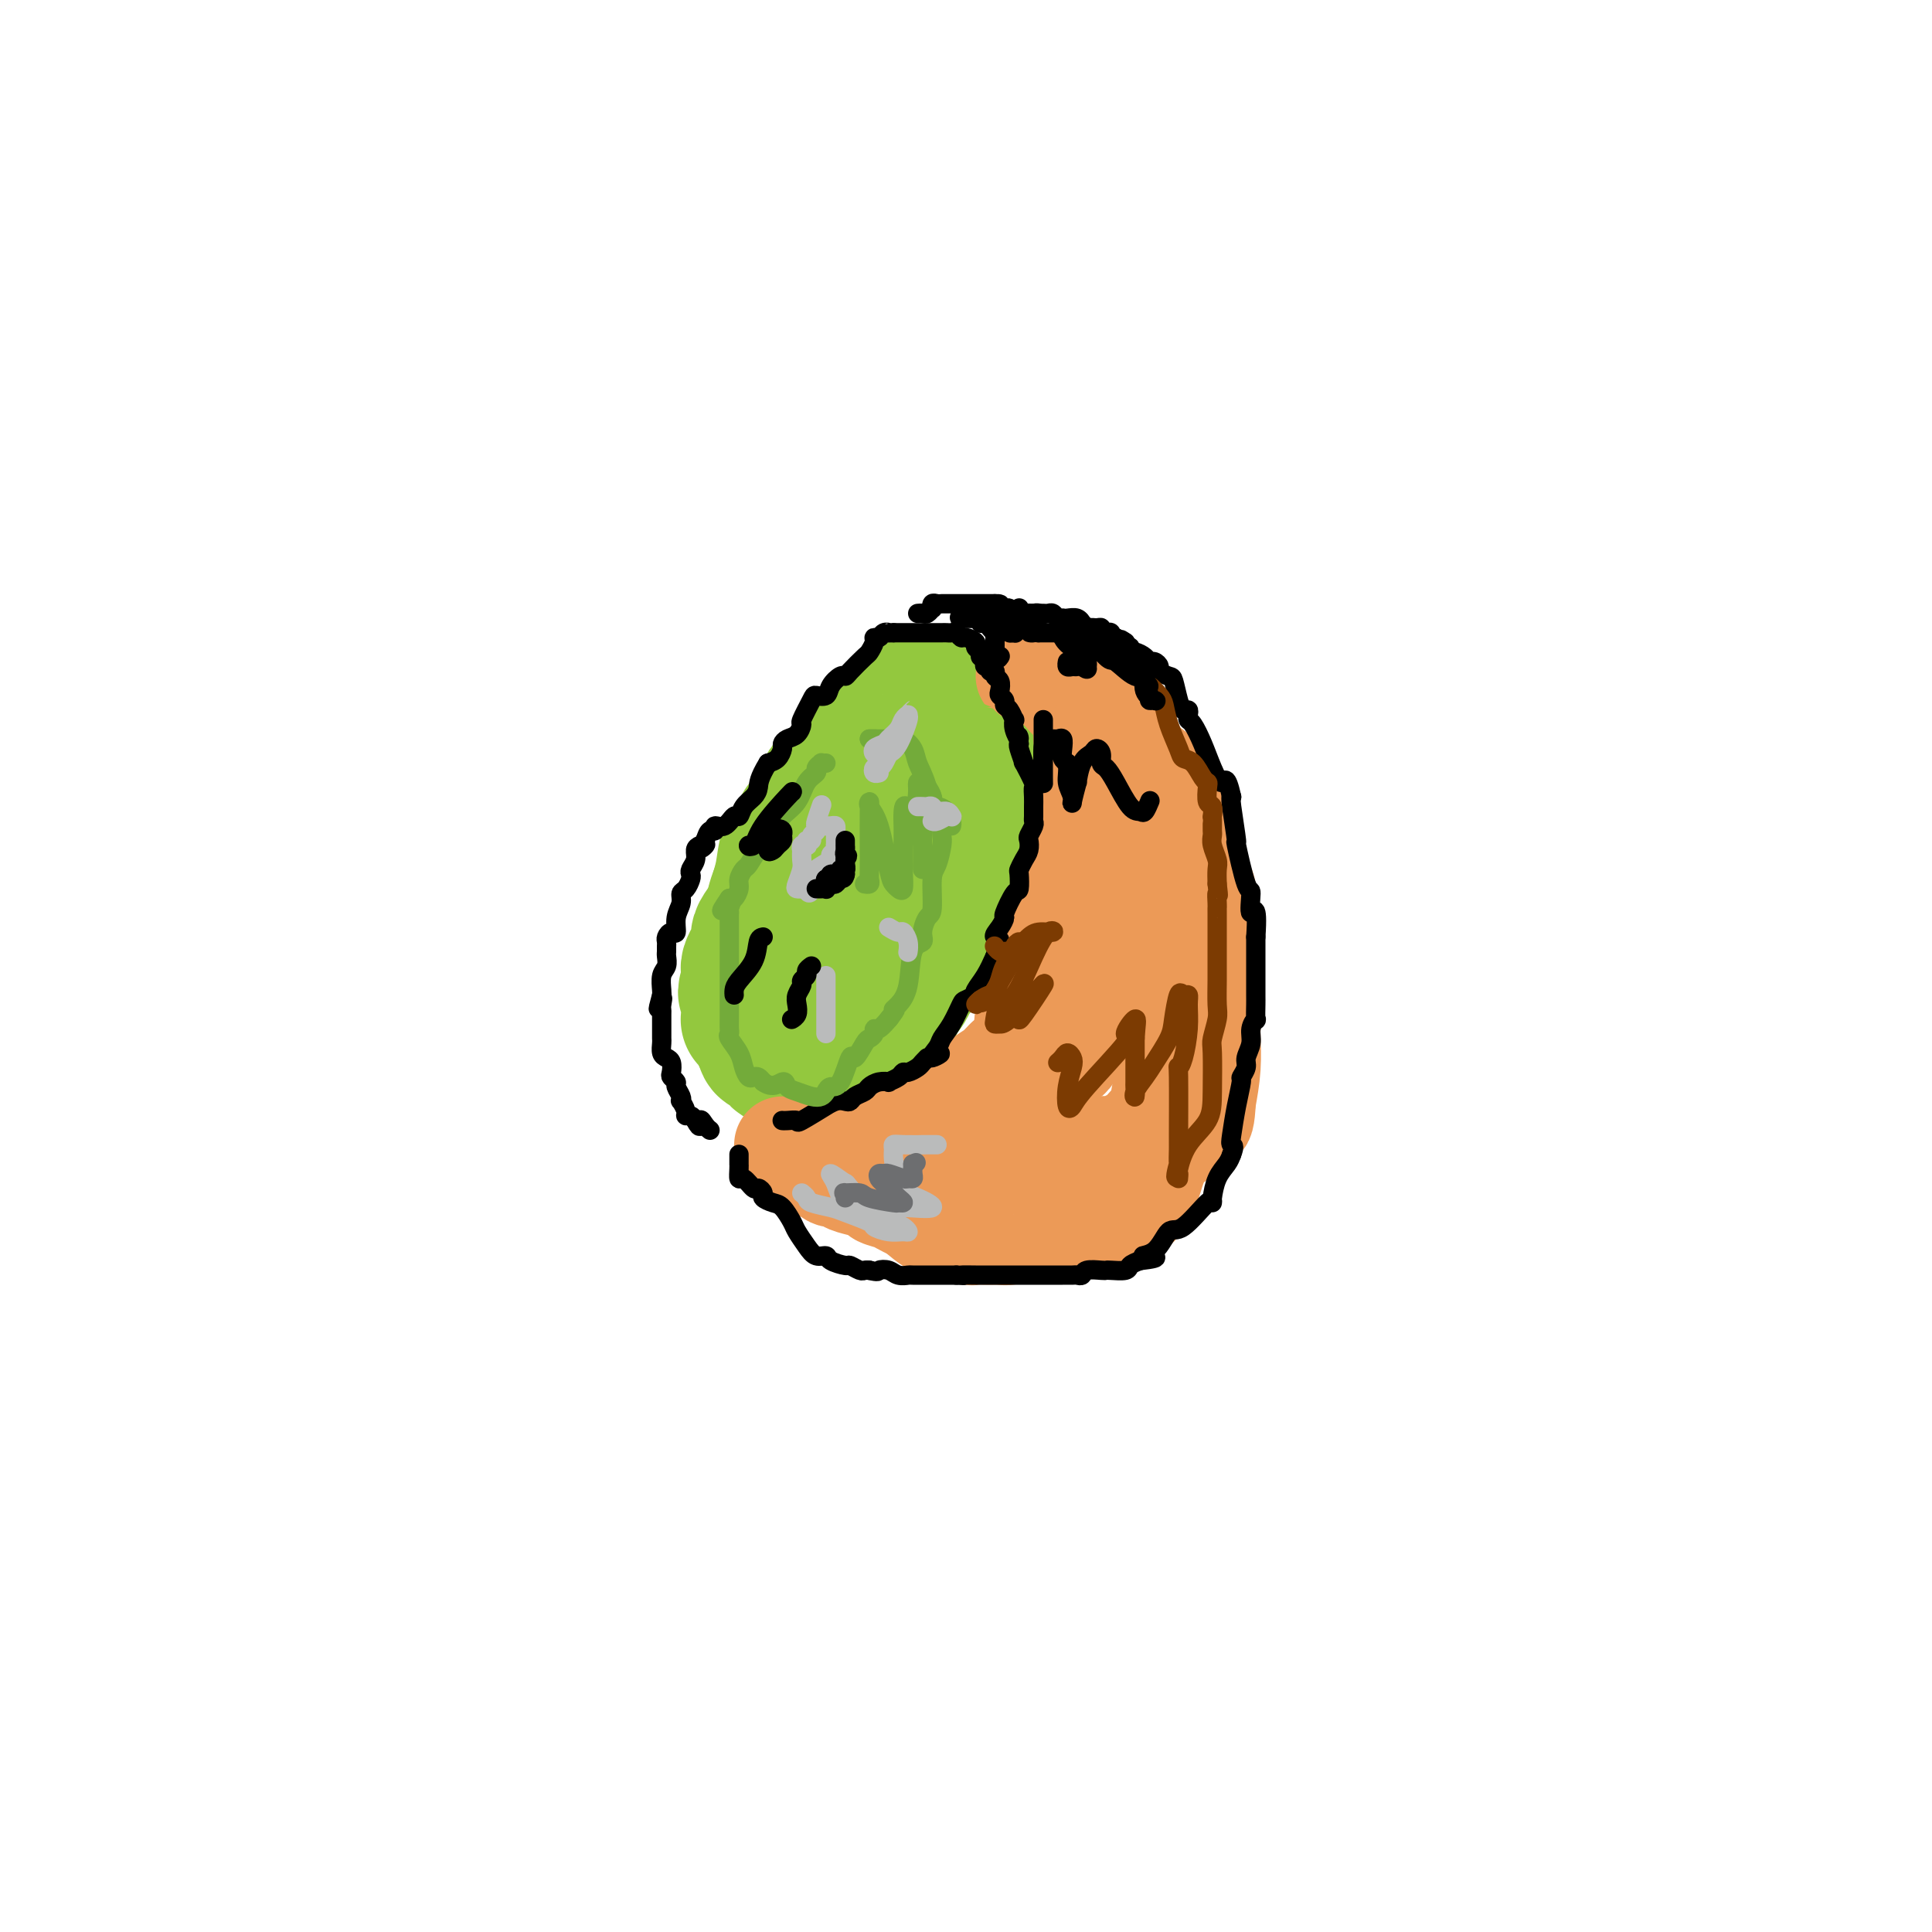 <svg viewBox='0 0 400 400' version='1.1' xmlns='http://www.w3.org/2000/svg' xmlns:xlink='http://www.w3.org/1999/xlink'><g fill='none' stroke='#93C83E' stroke-width='28' stroke-linecap='round' stroke-linejoin='round'><path d='M171,173c0.006,-0.471 0.013,-0.941 0,-1c-0.013,-0.059 -0.045,0.294 0,1c0.045,0.706 0.167,1.766 0,2c-0.167,0.234 -0.623,-0.359 -1,0c-0.377,0.359 -0.675,1.668 -1,2c-0.325,0.332 -0.677,-0.315 -1,0c-0.323,0.315 -0.618,1.590 -1,2c-0.382,0.410 -0.852,-0.047 -1,0c-0.148,0.047 0.024,0.598 0,1c-0.024,0.402 -0.245,0.656 -1,1c-0.755,0.344 -2.045,0.778 -3,2c-0.955,1.222 -1.576,3.233 -2,5c-0.424,1.767 -0.649,3.289 -1,4c-0.351,0.711 -0.826,0.610 -1,1c-0.174,0.390 -0.047,1.270 0,2c0.047,0.730 0.012,1.309 0,2c-0.012,0.691 -0.003,1.494 0,4c0.003,2.506 0.001,6.716 0,9c-0.001,2.284 -0.000,2.642 0,3'/><path d='M158,213c-0.191,4.652 0.330,3.782 1,4c0.670,0.218 1.489,1.522 2,2c0.511,0.478 0.716,0.128 1,0c0.284,-0.128 0.649,-0.034 1,0c0.351,0.034 0.687,0.009 1,0c0.313,-0.009 0.602,-0.002 1,0c0.398,0.002 0.904,-0.003 1,0c0.096,0.003 -0.217,0.012 0,0c0.217,-0.012 0.964,-0.044 2,0c1.036,0.044 2.361,0.166 3,0c0.639,-0.166 0.591,-0.618 1,-1c0.409,-0.382 1.275,-0.693 2,-1c0.725,-0.307 1.311,-0.612 2,-1c0.689,-0.388 1.483,-0.861 2,-1c0.517,-0.139 0.757,0.055 1,0c0.243,-0.055 0.489,-0.360 1,-1c0.511,-0.640 1.287,-1.616 2,-2c0.713,-0.384 1.361,-0.178 2,-1c0.639,-0.822 1.268,-2.673 2,-4c0.732,-1.327 1.567,-2.129 2,-3c0.433,-0.871 0.463,-1.811 1,-3c0.537,-1.189 1.582,-2.625 2,-4c0.418,-1.375 0.209,-2.687 0,-4'/><path d='M191,193c0.856,-4.097 1.498,-8.841 2,-13c0.502,-4.159 0.866,-7.735 1,-9c0.134,-1.265 0.038,-0.219 0,0c-0.038,0.219 -0.019,-0.391 0,-1'/><path d='M194,170c0.538,-3.703 0.382,-1.462 0,-1c-0.382,0.462 -0.991,-0.857 -2,-2c-1.009,-1.143 -2.417,-2.110 -3,-3c-0.583,-0.890 -0.340,-1.703 -1,-2c-0.660,-0.297 -2.222,-0.077 -3,0c-0.778,0.077 -0.771,0.012 -1,0c-0.229,-0.012 -0.694,0.027 -1,0c-0.306,-0.027 -0.454,-0.122 -1,0c-0.546,0.122 -1.491,0.461 -2,1c-0.509,0.539 -0.583,1.278 -1,2c-0.417,0.722 -1.176,1.427 -2,2c-0.824,0.573 -1.712,1.015 -2,1c-0.288,-0.015 0.025,-0.487 0,0c-0.025,0.487 -0.388,1.931 -1,3c-0.612,1.069 -1.474,1.762 -2,3c-0.526,1.238 -0.715,3.022 -1,4c-0.285,0.978 -0.665,1.149 -1,2c-0.335,0.851 -0.626,2.383 -1,4c-0.374,1.617 -0.831,3.320 -1,4c-0.169,0.680 -0.048,0.337 0,1c0.048,0.663 0.024,2.331 0,4'/><path d='M168,193c-0.723,3.614 -0.531,3.149 0,4c0.531,0.851 1.403,3.016 2,4c0.597,0.984 0.921,0.785 1,1c0.079,0.215 -0.087,0.843 0,1c0.087,0.157 0.427,-0.158 1,0c0.573,0.158 1.380,0.789 2,1c0.620,0.211 1.053,0.004 2,0c0.947,-0.004 2.408,0.196 3,0c0.592,-0.196 0.316,-0.788 1,-1c0.684,-0.212 2.327,-0.042 3,0c0.673,0.042 0.377,-0.043 1,0c0.623,0.043 2.167,0.213 3,0c0.833,-0.213 0.957,-0.809 1,-1c0.043,-0.191 0.005,0.022 0,0c-0.005,-0.022 0.021,-0.281 1,-1c0.979,-0.719 2.909,-1.898 4,-3c1.091,-1.102 1.343,-2.126 2,-3c0.657,-0.874 1.719,-1.598 2,-2c0.281,-0.402 -0.217,-0.484 0,-1c0.217,-0.516 1.151,-1.468 2,-2c0.849,-0.532 1.613,-0.643 2,-1c0.387,-0.357 0.396,-0.959 1,-2c0.604,-1.041 1.802,-2.520 3,-4'/><path d='M205,183c3.012,-3.909 1.542,-3.680 1,-4c-0.542,-0.320 -0.156,-1.188 0,-2c0.156,-0.812 0.080,-1.568 0,-2c-0.080,-0.432 -0.165,-0.541 0,-1c0.165,-0.459 0.580,-1.268 1,-2c0.420,-0.732 0.845,-1.385 1,-2c0.155,-0.615 0.041,-1.191 0,-2c-0.041,-0.809 -0.010,-1.852 0,-3c0.010,-1.148 -0.001,-2.401 0,-3c0.001,-0.599 0.015,-0.546 0,-1c-0.015,-0.454 -0.059,-1.417 0,-2c0.059,-0.583 0.222,-0.786 0,-1c-0.222,-0.214 -0.827,-0.438 -1,-1c-0.173,-0.562 0.087,-1.464 0,-2c-0.087,-0.536 -0.520,-0.708 -1,-1c-0.480,-0.292 -1.006,-0.704 -1,-1c0.006,-0.296 0.545,-0.475 0,-1c-0.545,-0.525 -2.174,-1.395 -3,-2c-0.826,-0.605 -0.850,-0.946 -1,-1c-0.150,-0.054 -0.425,0.178 -1,0c-0.575,-0.178 -1.450,-0.765 -2,-1c-0.550,-0.235 -0.775,-0.117 -1,0'/><path d='M197,148c-2.027,-1.868 -1.593,-1.038 -2,-1c-0.407,0.038 -1.653,-0.718 -2,-1c-0.347,-0.282 0.206,-0.092 0,0c-0.206,0.092 -1.170,0.085 -2,0c-0.830,-0.085 -1.528,-0.250 -2,0c-0.472,0.250 -0.720,0.914 -1,1c-0.280,0.086 -0.592,-0.407 -1,0c-0.408,0.407 -0.911,1.714 -1,2c-0.089,0.286 0.235,-0.450 0,0c-0.235,0.450 -1.029,2.086 -2,3c-0.971,0.914 -2.120,1.106 -3,2c-0.880,0.894 -1.493,2.492 -2,3c-0.507,0.508 -0.909,-0.072 -1,0c-0.091,0.072 0.128,0.797 0,1c-0.128,0.203 -0.602,-0.118 -1,0c-0.398,0.118 -0.719,0.673 -1,1c-0.281,0.327 -0.523,0.425 -1,1c-0.477,0.575 -1.190,1.628 -2,2c-0.810,0.372 -1.718,0.062 -2,1c-0.282,0.938 0.062,3.125 0,4c-0.062,0.875 -0.531,0.437 -1,0'/><path d='M170,167c-3.404,3.658 -2.414,2.303 -2,2c0.414,-0.303 0.253,0.447 0,1c-0.253,0.553 -0.596,0.908 -1,1c-0.404,0.092 -0.867,-0.080 -1,0c-0.133,0.080 0.065,0.410 0,1c-0.065,0.590 -0.395,1.438 -1,2c-0.605,0.562 -1.487,0.837 -2,2c-0.513,1.163 -0.658,3.213 -1,5c-0.342,1.787 -0.883,3.312 -1,4c-0.117,0.688 0.189,0.540 0,1c-0.189,0.460 -0.873,1.527 -1,2c-0.127,0.473 0.303,0.353 0,1c-0.303,0.647 -1.339,2.061 -2,3c-0.661,0.939 -0.948,1.403 -1,2c-0.052,0.597 0.130,1.327 0,2c-0.130,0.673 -0.571,1.290 -1,2c-0.429,0.710 -0.847,1.513 -1,2c-0.153,0.487 -0.041,0.656 0,1c0.041,0.344 0.011,0.862 0,1c-0.011,0.138 -0.003,-0.103 0,0c0.003,0.103 0.002,0.552 0,1'/><path d='M155,203c-1.238,4.358 -0.332,1.752 0,1c0.332,-0.752 0.089,0.348 0,1c-0.089,0.652 -0.025,0.854 0,1c0.025,0.146 0.009,0.234 0,1c-0.009,0.766 -0.013,2.208 0,3c0.013,0.792 0.042,0.933 0,1c-0.042,0.067 -0.155,0.060 0,0c0.155,-0.060 0.577,-0.174 1,0c0.423,0.174 0.845,0.634 1,1c0.155,0.366 0.042,0.637 0,1c-0.042,0.363 -0.012,0.818 0,1c0.012,0.182 0.006,0.091 0,0'/></g>
<g fill='none' stroke='#EC9A57' stroke-width='20' stroke-linecap='round' stroke-linejoin='round'><path d='M162,237c-0.035,0.423 -0.070,0.845 0,1c0.070,0.155 0.244,0.042 1,0c0.756,-0.042 2.095,-0.013 3,0c0.905,0.013 1.375,0.011 2,0c0.625,-0.011 1.405,-0.032 2,0c0.595,0.032 1.004,0.115 2,0c0.996,-0.115 2.577,-0.428 4,-1c1.423,-0.572 2.688,-1.404 4,-2c1.312,-0.596 2.673,-0.958 5,-2c2.327,-1.042 5.621,-2.766 8,-4c2.379,-1.234 3.841,-1.980 4,-2c0.159,-0.020 -0.987,0.684 0,0c0.987,-0.684 4.107,-2.758 6,-4c1.893,-1.242 2.559,-1.653 3,-2c0.441,-0.347 0.657,-0.632 1,-1c0.343,-0.368 0.812,-0.819 1,-1c0.188,-0.181 0.094,-0.090 0,0'/><path d='M208,219c5.064,-2.617 1.725,-0.158 1,0c-0.725,0.158 1.165,-1.985 2,-4c0.835,-2.015 0.615,-3.904 1,-6c0.385,-2.096 1.373,-4.400 2,-6c0.627,-1.600 0.891,-2.497 1,-3c0.109,-0.503 0.061,-0.614 0,-1c-0.061,-0.386 -0.137,-1.049 0,-2c0.137,-0.951 0.485,-2.189 1,-3c0.515,-0.811 1.195,-1.193 2,-2c0.805,-0.807 1.735,-2.039 2,-3c0.265,-0.961 -0.136,-1.651 0,-2c0.136,-0.349 0.810,-0.356 1,-1c0.190,-0.644 -0.104,-1.925 0,-3c0.104,-1.075 0.605,-1.943 1,-3c0.395,-1.057 0.684,-2.302 1,-3c0.316,-0.698 0.658,-0.849 1,-1'/><path d='M224,176c2.471,-6.993 0.648,-2.975 0,-2c-0.648,0.975 -0.121,-1.094 0,-2c0.121,-0.906 -0.164,-0.648 0,-1c0.164,-0.352 0.776,-1.314 1,-2c0.224,-0.686 0.060,-1.097 0,-2c-0.060,-0.903 -0.016,-2.296 0,-3c0.016,-0.704 0.004,-0.717 0,-1c-0.004,-0.283 -0.001,-0.836 0,-1c0.001,-0.164 0.000,0.062 0,0c-0.000,-0.062 0.001,-0.411 0,-1c-0.001,-0.589 -0.004,-1.419 0,-2c0.004,-0.581 0.015,-0.912 0,-1c-0.015,-0.088 -0.057,0.069 0,-1c0.057,-1.069 0.211,-3.364 0,-4c-0.211,-0.636 -0.788,0.386 -1,0c-0.212,-0.386 -0.060,-2.181 0,-3c0.060,-0.819 0.026,-0.663 0,-1c-0.026,-0.337 -0.046,-1.168 0,-2c0.046,-0.832 0.156,-1.666 0,-2c-0.156,-0.334 -0.578,-0.167 -1,0'/><path d='M223,145c-0.107,-4.792 0.127,-1.272 0,0c-0.127,1.272 -0.615,0.296 -1,0c-0.385,-0.296 -0.667,0.089 -1,0c-0.333,-0.089 -0.718,-0.653 -1,-1c-0.282,-0.347 -0.460,-0.478 -1,-1c-0.540,-0.522 -1.440,-1.435 -2,-2c-0.560,-0.565 -0.780,-0.783 -1,-1'/><path d='M216,140c-1.260,-0.774 -0.909,-0.207 -1,0c-0.091,0.207 -0.624,0.056 -1,0c-0.376,-0.056 -0.595,-0.015 -1,0c-0.405,0.015 -0.997,0.004 -1,0c-0.003,-0.004 0.584,-0.002 1,0c0.416,0.002 0.661,0.003 1,0c0.339,-0.003 0.773,-0.012 1,0c0.227,0.012 0.246,0.043 1,0c0.754,-0.043 2.243,-0.161 3,0c0.757,0.161 0.781,0.601 1,1c0.219,0.399 0.632,0.755 1,1c0.368,0.245 0.693,0.378 1,1c0.307,0.622 0.598,1.734 1,2c0.402,0.266 0.916,-0.313 1,0c0.084,0.313 -0.262,1.518 0,3c0.262,1.482 1.131,3.241 2,5'/><path d='M226,153c1.413,2.570 1.444,2.494 2,3c0.556,0.506 1.635,1.595 2,2c0.365,0.405 0.015,0.127 0,0c-0.015,-0.127 0.305,-0.104 1,1c0.695,1.104 1.765,3.289 3,5c1.235,1.711 2.635,2.947 3,4c0.365,1.053 -0.306,1.923 0,3c0.306,1.077 1.588,2.363 2,3c0.412,0.637 -0.047,0.626 0,1c0.047,0.374 0.601,1.133 1,2c0.399,0.867 0.643,1.842 1,3c0.357,1.158 0.828,2.500 1,3c0.172,0.500 0.046,0.159 0,1c-0.046,0.841 -0.012,2.864 0,4c0.012,1.136 0.003,1.385 0,2c-0.003,0.615 -0.001,1.597 0,2c0.001,0.403 0.000,0.228 0,1c-0.000,0.772 -0.000,2.490 0,4c0.000,1.510 0.000,2.811 0,4c-0.000,1.189 -0.000,2.267 0,3c0.000,0.733 0.000,1.120 0,2c-0.000,0.880 -0.000,2.251 0,3c0.000,0.749 0.000,0.874 0,1'/><path d='M242,210c0.003,5.228 0.011,4.799 0,5c-0.011,0.201 -0.041,1.032 0,2c0.041,0.968 0.152,2.074 0,3c-0.152,0.926 -0.566,1.673 -1,3c-0.434,1.327 -0.889,3.233 -1,4c-0.111,0.767 0.122,0.394 0,1c-0.122,0.606 -0.600,2.189 -1,3c-0.400,0.811 -0.724,0.848 -1,1c-0.276,0.152 -0.506,0.419 -1,1c-0.494,0.581 -1.251,1.475 -2,2c-0.749,0.525 -1.489,0.680 -2,1c-0.511,0.320 -0.794,0.807 -1,1c-0.206,0.193 -0.335,0.094 -1,0c-0.665,-0.094 -1.866,-0.183 -3,0c-1.134,0.183 -2.201,0.637 -3,1c-0.799,0.363 -1.330,0.633 -2,1c-0.670,0.367 -1.479,0.831 -2,1c-0.521,0.169 -0.754,0.045 -1,0c-0.246,-0.045 -0.505,-0.009 -1,0c-0.495,0.009 -1.225,-0.008 -2,0c-0.775,0.008 -1.593,0.041 -2,0c-0.407,-0.041 -0.402,-0.154 -1,0c-0.598,0.154 -1.799,0.577 -3,1'/><path d='M211,241c-3.865,0.619 -3.026,0.166 -3,0c0.026,-0.166 -0.761,-0.044 -2,0c-1.239,0.044 -2.930,0.012 -4,0c-1.070,-0.012 -1.517,-0.003 -3,0c-1.483,0.003 -4.001,0.001 -5,0c-0.999,-0.001 -0.479,-0.000 -1,0c-0.521,0.000 -2.083,0.000 -3,0c-0.917,-0.000 -1.189,-0.000 -2,0c-0.811,0.000 -2.162,0.000 -3,0c-0.838,-0.000 -1.163,-0.000 -2,0c-0.837,0.000 -2.186,-0.000 -3,0c-0.814,0.000 -1.094,0.000 -2,0c-0.906,-0.000 -2.436,-0.000 -3,0c-0.564,0.000 -0.160,0.000 0,0c0.160,-0.000 0.076,-0.000 0,0c-0.076,0.000 -0.142,0.001 0,0c0.142,-0.001 0.494,-0.002 1,0c0.506,0.002 1.166,0.009 2,0c0.834,-0.009 1.842,-0.033 2,0c0.158,0.033 -0.534,0.124 0,0c0.534,-0.124 2.296,-0.464 4,-1c1.704,-0.536 3.352,-1.268 5,-2'/><path d='M189,238c3.389,-1.143 4.863,-2.500 7,-4c2.137,-1.500 4.938,-3.142 6,-4c1.062,-0.858 0.387,-0.930 1,-2c0.613,-1.070 2.514,-3.136 4,-4c1.486,-0.864 2.555,-0.524 3,-1c0.445,-0.476 0.265,-1.769 1,-3c0.735,-1.231 2.383,-2.402 4,-5c1.617,-2.598 3.202,-6.624 4,-9c0.798,-2.376 0.809,-3.104 1,-4c0.191,-0.896 0.563,-1.961 1,-3c0.437,-1.039 0.938,-2.053 1,-3c0.062,-0.947 -0.317,-1.826 0,-4c0.317,-2.174 1.329,-5.644 2,-8c0.671,-2.356 1.002,-3.599 1,-5c-0.002,-1.401 -0.336,-2.961 0,-4c0.336,-1.039 1.344,-1.558 2,-2c0.656,-0.442 0.960,-0.806 1,-1c0.040,-0.194 -0.185,-0.217 0,0c0.185,0.217 0.781,0.674 1,1c0.219,0.326 0.063,0.522 0,1c-0.063,0.478 -0.031,1.239 0,2'/><path d='M229,176c0.558,0.771 -0.046,2.199 0,4c0.046,1.801 0.742,3.975 1,6c0.258,2.025 0.079,3.899 0,5c-0.079,1.101 -0.056,1.427 0,3c0.056,1.573 0.146,4.391 0,6c-0.146,1.609 -0.529,2.009 -1,3c-0.471,0.991 -1.030,2.572 -2,4c-0.970,1.428 -2.353,2.705 -3,4c-0.647,1.295 -0.560,2.610 -1,4c-0.440,1.390 -1.406,2.854 -2,4c-0.594,1.146 -0.814,1.973 -1,2c-0.186,0.027 -0.338,-0.748 0,-1c0.338,-0.252 1.165,0.018 2,-1c0.835,-1.018 1.677,-3.324 2,-4c0.323,-0.676 0.125,0.280 0,0c-0.125,-0.280 -0.179,-1.794 0,-3c0.179,-1.206 0.589,-2.103 1,-3'/><path d='M225,209c0.515,-2.229 -0.198,-2.803 0,-4c0.198,-1.197 1.307,-3.018 2,-4c0.693,-0.982 0.970,-1.125 1,-3c0.030,-1.875 -0.188,-5.482 0,-9c0.188,-3.518 0.782,-6.946 1,-9c0.218,-2.054 0.058,-2.735 0,-4c-0.058,-1.265 -0.016,-3.113 0,-5c0.016,-1.887 0.004,-3.813 0,-5c-0.004,-1.187 -0.001,-1.636 0,-3c0.001,-1.364 0.000,-3.644 0,-5c-0.000,-1.356 -0.000,-1.790 0,-3c0.000,-1.210 0.000,-3.197 0,-4c-0.000,-0.803 -0.000,-0.421 0,-1c0.000,-0.579 0.000,-2.117 0,-3c-0.000,-0.883 -0.000,-1.109 0,-1c0.000,0.109 0.000,0.555 0,1'/><path d='M229,147c0.425,-9.319 -0.513,-1.616 0,2c0.513,3.616 2.477,3.145 4,4c1.523,0.855 2.603,3.035 3,4c0.397,0.965 0.109,0.715 1,1c0.891,0.285 2.960,1.107 5,5c2.040,3.893 4.049,10.858 5,14c0.951,3.142 0.842,2.459 1,3c0.158,0.541 0.582,2.304 1,3c0.418,0.696 0.830,0.326 1,1c0.170,0.674 0.098,2.394 0,4c-0.098,1.606 -0.222,3.098 0,4c0.222,0.902 0.792,1.213 1,2c0.208,0.787 0.056,2.050 0,3c-0.056,0.950 -0.015,1.588 0,2c0.015,0.412 0.004,0.597 0,1c-0.004,0.403 -0.001,1.025 0,2c0.001,0.975 0.001,2.303 0,4c-0.001,1.697 -0.003,3.764 0,5c0.003,1.236 0.011,1.641 0,2c-0.011,0.359 -0.041,0.674 0,2c0.041,1.326 0.155,3.665 0,6c-0.155,2.335 -0.577,4.668 -1,7'/><path d='M250,228c-0.292,7.287 -1.521,3.004 -2,2c-0.479,-1.004 -0.209,1.270 -1,3c-0.791,1.730 -2.645,2.916 -4,4c-1.355,1.084 -2.212,2.067 -3,4c-0.788,1.933 -1.506,4.818 -2,6c-0.494,1.182 -0.765,0.663 -1,1c-0.235,0.337 -0.434,1.530 -1,2c-0.566,0.470 -1.500,0.217 -2,0c-0.500,-0.217 -0.568,-0.398 -1,0c-0.432,0.398 -1.229,1.375 -2,2c-0.771,0.625 -1.516,0.900 -2,1c-0.484,0.100 -0.707,0.027 -1,0c-0.293,-0.027 -0.656,-0.007 -1,0c-0.344,0.007 -0.670,0.002 -1,0c-0.330,-0.002 -0.665,-0.001 -1,0'/><path d='M225,253c-1.987,0.497 -1.453,0.238 -1,0c0.453,-0.238 0.826,-0.456 0,0c-0.826,0.456 -2.850,1.586 -4,2c-1.150,0.414 -1.425,0.111 -2,0c-0.575,-0.111 -1.449,-0.031 -2,0c-0.551,0.031 -0.781,0.012 -1,0c-0.219,-0.012 -0.429,-0.017 -1,0c-0.571,0.017 -1.503,0.057 -2,0c-0.497,-0.057 -0.560,-0.212 -1,0c-0.440,0.212 -1.256,0.790 -2,1c-0.744,0.210 -1.416,0.052 -2,0c-0.584,-0.052 -1.080,0.001 -2,0c-0.920,-0.001 -2.263,-0.057 -3,0c-0.737,0.057 -0.867,0.228 -1,0c-0.133,-0.228 -0.268,-0.854 -1,-1c-0.732,-0.146 -2.062,0.188 -3,0c-0.938,-0.188 -1.483,-0.897 -2,-1c-0.517,-0.103 -1.005,0.399 -2,0c-0.995,-0.399 -2.498,-1.700 -4,-3'/><path d='M189,251c-2.742,-1.179 -3.095,-1.625 -4,-2c-0.905,-0.375 -2.360,-0.679 -3,-1c-0.640,-0.321 -0.464,-0.658 -1,-1c-0.536,-0.342 -1.783,-0.688 -3,-1c-1.217,-0.312 -2.405,-0.591 -3,-1c-0.595,-0.409 -0.599,-0.947 -1,-1c-0.401,-0.053 -1.201,0.378 -2,0c-0.799,-0.378 -1.598,-1.565 -2,-2c-0.402,-0.435 -0.406,-0.116 -1,0c-0.594,0.116 -1.777,0.031 -2,0c-0.223,-0.031 0.514,-0.008 1,0c0.486,0.008 0.720,0.002 1,0c0.280,-0.002 0.606,-0.001 1,0c0.394,0.001 0.858,0.000 1,0c0.142,-0.000 -0.036,-0.000 0,0c0.036,0.000 0.288,0.000 1,0c0.712,-0.000 1.884,-0.000 3,0c1.116,0.000 2.176,0.000 3,0c0.824,-0.000 1.412,-0.000 2,0'/><path d='M180,242c2.855,-0.243 3.493,-0.849 4,-1c0.507,-0.151 0.884,0.153 2,0c1.116,-0.153 2.972,-0.762 4,-1c1.028,-0.238 1.228,-0.104 3,0c1.772,0.104 5.114,0.178 7,0c1.886,-0.178 2.315,-0.609 3,-1c0.685,-0.391 1.627,-0.744 3,-1c1.373,-0.256 3.177,-0.416 4,-1c0.823,-0.584 0.664,-1.593 1,-3c0.336,-1.407 1.167,-3.213 2,-5c0.833,-1.787 1.667,-3.556 2,-5c0.333,-1.444 0.166,-2.562 0,-3c-0.166,-0.438 -0.332,-0.195 0,-1c0.332,-0.805 1.161,-2.659 2,-4c0.839,-1.341 1.687,-2.169 2,-3c0.313,-0.831 0.089,-1.666 0,-2c-0.089,-0.334 -0.045,-0.167 0,0'/></g>
<g fill='none' stroke='#000000' stroke-width='4' stroke-linecap='round' stroke-linejoin='round'><path d='M162,232c-0.050,-0.007 -0.099,-0.013 0,0c0.099,0.013 0.347,0.047 1,0c0.653,-0.047 1.711,-0.174 2,0c0.289,0.174 -0.193,0.649 1,0c1.193,-0.649 4.060,-2.422 5,-3c0.940,-0.578 -0.048,0.038 0,0c0.048,-0.038 1.130,-0.731 2,-1c0.870,-0.269 1.528,-0.113 2,0c0.472,0.113 0.759,0.184 1,0c0.241,-0.184 0.437,-0.624 1,-1c0.563,-0.376 1.494,-0.688 2,-1c0.506,-0.312 0.587,-0.622 1,-1c0.413,-0.378 1.158,-0.823 2,-1c0.842,-0.177 1.783,-0.085 2,0c0.217,0.085 -0.289,0.163 0,0c0.289,-0.163 1.373,-0.569 2,-1c0.627,-0.431 0.798,-0.889 1,-1c0.202,-0.111 0.436,0.125 1,0c0.564,-0.125 1.460,-0.611 2,-1c0.540,-0.389 0.726,-0.683 1,-1c0.274,-0.317 0.637,-0.659 1,-1'/><path d='M192,219c4.817,-1.914 1.858,-0.198 1,0c-0.858,0.198 0.385,-1.123 1,-2c0.615,-0.877 0.603,-1.311 1,-2c0.397,-0.689 1.203,-1.634 2,-3c0.797,-1.366 1.585,-3.152 2,-4c0.415,-0.848 0.457,-0.757 1,-1c0.543,-0.243 1.588,-0.819 2,-1c0.412,-0.181 0.193,0.034 0,0c-0.193,-0.034 -0.360,-0.317 0,-1c0.360,-0.683 1.246,-1.767 2,-3c0.754,-1.233 1.377,-2.617 2,-4'/><path d='M206,198c2.123,-4.066 0.432,-3.731 0,-4c-0.432,-0.269 0.396,-1.141 1,-2c0.604,-0.859 0.985,-1.705 1,-2c0.015,-0.295 -0.337,-0.039 0,-1c0.337,-0.961 1.361,-3.139 2,-4c0.639,-0.861 0.893,-0.404 1,-1c0.107,-0.596 0.067,-2.244 0,-3c-0.067,-0.756 -0.163,-0.621 0,-1c0.163,-0.379 0.583,-1.271 1,-2c0.417,-0.729 0.830,-1.295 1,-2c0.170,-0.705 0.098,-1.550 0,-2c-0.098,-0.450 -0.223,-0.505 0,-1c0.223,-0.495 0.792,-1.431 1,-2c0.208,-0.569 0.055,-0.773 0,-1c-0.055,-0.227 -0.013,-0.477 0,-1c0.013,-0.523 -0.004,-1.319 0,-2c0.004,-0.681 0.030,-1.248 0,-2c-0.030,-0.752 -0.117,-1.690 0,-2c0.117,-0.310 0.437,0.008 0,-1c-0.437,-1.008 -1.633,-3.342 -2,-4c-0.367,-0.658 0.093,0.361 0,0c-0.093,-0.361 -0.741,-2.103 -1,-3c-0.259,-0.897 -0.130,-0.948 0,-1'/><path d='M211,154c-0.404,-2.770 0.085,-1.194 0,-1c-0.085,0.194 -0.745,-0.995 -1,-2c-0.255,-1.005 -0.106,-1.827 0,-2c0.106,-0.173 0.168,0.304 0,0c-0.168,-0.304 -0.567,-1.390 -1,-2c-0.433,-0.610 -0.899,-0.745 -1,-1c-0.101,-0.255 0.165,-0.631 0,-1c-0.165,-0.369 -0.761,-0.730 -1,-1c-0.239,-0.270 -0.121,-0.450 0,-1c0.121,-0.550 0.244,-1.472 0,-2c-0.244,-0.528 -0.854,-0.663 -1,-1c-0.146,-0.337 0.171,-0.878 0,-1c-0.171,-0.122 -0.829,0.173 -1,0c-0.171,-0.173 0.146,-0.816 0,-1c-0.146,-0.184 -0.756,0.090 -1,0c-0.244,-0.090 -0.122,-0.545 0,-1'/><path d='M204,137c-1.100,-2.853 -0.352,-1.485 0,-1c0.352,0.485 0.306,0.089 0,0c-0.306,-0.089 -0.873,0.130 -1,0c-0.127,-0.130 0.187,-0.608 0,-1c-0.187,-0.392 -0.876,-0.697 -1,-1c-0.124,-0.303 0.318,-0.603 0,-1c-0.318,-0.397 -1.395,-0.891 -2,-1c-0.605,-0.109 -0.740,0.167 -1,0c-0.260,-0.167 -0.647,-0.777 -1,-1c-0.353,-0.223 -0.672,-0.060 -1,0c-0.328,0.060 -0.666,0.016 -1,0c-0.334,-0.016 -0.666,-0.004 -1,0c-0.334,0.004 -0.671,0.001 -1,0c-0.329,-0.001 -0.652,-0.000 -1,0c-0.348,0.000 -0.723,0.000 -1,0c-0.277,-0.000 -0.455,-0.000 -1,0c-0.545,0.000 -1.455,0.000 -2,0c-0.545,-0.000 -0.723,-0.000 -1,0c-0.277,0.000 -0.651,0.000 -1,0c-0.349,-0.000 -0.671,-0.000 -1,0c-0.329,0.000 -0.664,0.000 -1,0'/><path d='M185,131c-2.034,0.017 -1.118,0.059 -1,0c0.118,-0.059 -0.560,-0.219 -1,0c-0.440,0.219 -0.641,0.816 -1,1c-0.359,0.184 -0.877,-0.046 -1,0c-0.123,0.046 0.150,0.366 0,1c-0.150,0.634 -0.721,1.580 -1,2c-0.279,0.420 -0.264,0.314 -1,1c-0.736,0.686 -2.224,2.163 -3,3c-0.776,0.837 -0.842,1.033 -1,1c-0.158,-0.033 -0.408,-0.296 -1,0c-0.592,0.296 -1.525,1.152 -2,2c-0.475,0.848 -0.491,1.690 -1,2c-0.509,0.310 -1.512,0.090 -2,0c-0.488,-0.090 -0.463,-0.049 -1,1c-0.537,1.049 -1.636,3.108 -2,4c-0.364,0.892 0.008,0.619 0,1c-0.008,0.381 -0.397,1.415 -1,2c-0.603,0.585 -1.421,0.720 -2,1c-0.579,0.280 -0.918,0.704 -1,1c-0.082,0.296 0.093,0.464 0,1c-0.093,0.536 -0.455,1.439 -1,2c-0.545,0.561 -1.272,0.781 -2,1'/><path d='M159,158c-1.968,3.200 -1.889,4.200 -2,5c-0.111,0.800 -0.414,1.399 -1,2c-0.586,0.601 -1.457,1.204 -2,2c-0.543,0.796 -0.757,1.787 -1,2c-0.243,0.213 -0.513,-0.351 -1,0c-0.487,0.351 -1.191,1.616 -2,2c-0.809,0.384 -1.722,-0.114 -2,0c-0.278,0.114 0.079,0.838 0,1c-0.079,0.162 -0.594,-0.240 -1,0c-0.406,0.240 -0.703,1.120 -1,2'/><path d='M146,174c-1.968,2.711 -0.387,1.490 0,1c0.387,-0.490 -0.418,-0.247 -1,0c-0.582,0.247 -0.940,0.499 -1,1c-0.060,0.501 0.177,1.251 0,2c-0.177,0.749 -0.770,1.495 -1,2c-0.230,0.505 -0.099,0.768 0,1c0.099,0.232 0.166,0.435 0,1c-0.166,0.565 -0.566,1.494 -1,2c-0.434,0.506 -0.904,0.590 -1,1c-0.096,0.410 0.181,1.146 0,2c-0.181,0.854 -0.819,1.825 -1,3c-0.181,1.175 0.095,2.552 0,3c-0.095,0.448 -0.561,-0.034 -1,0c-0.439,0.034 -0.850,0.586 -1,1c-0.150,0.414 -0.039,0.692 0,1c0.039,0.308 0.007,0.648 0,1c-0.007,0.352 0.012,0.718 0,1c-0.012,0.282 -0.056,0.482 0,1c0.056,0.518 0.211,1.354 0,2c-0.211,0.646 -0.789,1.101 -1,2c-0.211,0.899 -0.057,2.242 0,3c0.057,0.758 0.016,0.931 0,1c-0.016,0.069 -0.008,0.035 0,0'/><path d='M137,206c-1.392,5.131 -0.373,1.960 0,1c0.373,-0.960 0.100,0.292 0,1c-0.100,0.708 -0.027,0.872 0,1c0.027,0.128 0.007,0.218 0,1c-0.007,0.782 -0.003,2.255 0,3c0.003,0.745 0.004,0.763 0,1c-0.004,0.237 -0.011,0.692 0,1c0.011,0.308 0.042,0.467 0,1c-0.042,0.533 -0.156,1.438 0,2c0.156,0.562 0.582,0.781 1,1c0.418,0.219 0.829,0.439 1,1c0.171,0.561 0.102,1.463 0,2c-0.102,0.537 -0.237,0.708 0,1c0.237,0.292 0.847,0.703 1,1c0.153,0.297 -0.151,0.478 0,1c0.151,0.522 0.758,1.384 1,2c0.242,0.616 0.120,0.988 0,1c-0.120,0.012 -0.239,-0.334 0,0c0.239,0.334 0.837,1.347 1,2c0.163,0.653 -0.110,0.945 0,1c0.110,0.055 0.603,-0.127 1,0c0.397,0.127 0.699,0.564 1,1'/><path d='M144,232c1.265,2.431 0.927,0.507 1,0c0.073,-0.507 0.558,0.402 1,1c0.442,0.598 0.841,0.885 1,1c0.159,0.115 0.080,0.057 0,0'/><path d='M153,239c-0.000,0.306 -0.001,0.612 0,1c0.001,0.388 0.002,0.858 0,1c-0.002,0.142 -0.008,-0.045 0,0c0.008,0.045 0.029,0.323 0,1c-0.029,0.677 -0.109,1.754 0,2c0.109,0.246 0.406,-0.338 1,0c0.594,0.338 1.486,1.596 2,2c0.514,0.404 0.651,-0.048 1,0c0.349,0.048 0.909,0.597 1,1c0.091,0.403 -0.289,0.659 0,1c0.289,0.341 1.246,0.766 2,1c0.754,0.234 1.304,0.277 2,1c0.696,0.723 1.539,2.126 2,3c0.461,0.874 0.541,1.218 1,2c0.459,0.782 1.297,2.003 2,3c0.703,0.997 1.273,1.769 2,2c0.727,0.231 1.613,-0.078 2,0c0.387,0.078 0.275,0.543 1,1c0.725,0.457 2.288,0.907 3,1c0.712,0.093 0.572,-0.171 1,0c0.428,0.171 1.423,0.777 2,1c0.577,0.223 0.736,0.064 1,0c0.264,-0.064 0.632,-0.032 1,0'/><path d='M180,263c2.057,0.480 1.699,0.181 2,0c0.301,-0.181 1.261,-0.245 2,0c0.739,0.245 1.259,0.798 2,1c0.741,0.202 1.705,0.054 2,0c0.295,-0.054 -0.079,-0.015 1,0c1.079,0.015 3.612,0.004 5,0c1.388,-0.004 1.630,-0.001 2,0c0.370,0.001 0.869,0.000 1,0c0.131,-0.000 -0.105,-0.000 0,0c0.105,0.000 0.553,0.000 1,0'/><path d='M198,264c2.831,0.155 0.909,0.041 1,0c0.091,-0.041 2.196,-0.011 3,0c0.804,0.011 0.307,0.003 1,0c0.693,-0.003 2.574,-0.001 4,0c1.426,0.001 2.395,0.000 3,0c0.605,-0.000 0.845,-0.000 1,0c0.155,0.000 0.226,0.000 1,0c0.774,-0.000 2.252,-0.000 3,0c0.748,0.000 0.768,0.000 1,0c0.232,-0.000 0.678,-0.000 1,0c0.322,0.000 0.521,0.001 1,0c0.479,-0.001 1.240,-0.004 2,0c0.760,0.004 1.521,0.015 2,0c0.479,-0.015 0.678,-0.057 1,0c0.322,0.057 0.767,0.211 1,0c0.233,-0.211 0.255,-0.788 1,-1c0.745,-0.212 2.212,-0.060 3,0c0.788,0.060 0.896,0.027 1,0c0.104,-0.027 0.203,-0.048 1,0c0.797,0.048 2.291,0.167 3,0c0.709,-0.167 0.631,-0.619 1,-1c0.369,-0.381 1.184,-0.690 2,-1'/><path d='M236,261c6.025,-0.696 2.087,-0.938 1,-1c-1.087,-0.062 0.675,0.054 2,-1c1.325,-1.054 2.211,-3.278 3,-4c0.789,-0.722 1.481,0.057 3,-1c1.519,-1.057 3.864,-3.949 5,-5c1.136,-1.051 1.064,-0.259 1,0c-0.064,0.259 -0.120,-0.013 0,-1c0.120,-0.987 0.417,-2.689 1,-4c0.583,-1.311 1.452,-2.232 2,-3c0.548,-0.768 0.774,-1.384 1,-2'/><path d='M255,239c0.785,-1.955 0.248,-1.843 0,-2c-0.248,-0.157 -0.206,-0.584 0,-2c0.206,-1.416 0.576,-3.820 1,-6c0.424,-2.180 0.902,-4.134 1,-5c0.098,-0.866 -0.185,-0.644 0,-1c0.185,-0.356 0.838,-1.291 1,-2c0.162,-0.709 -0.167,-1.192 0,-2c0.167,-0.808 0.829,-1.940 1,-3c0.171,-1.060 -0.150,-2.049 0,-3c0.150,-0.951 0.772,-1.863 1,-2c0.228,-0.137 0.061,0.502 0,0c-0.061,-0.502 -0.016,-2.145 0,-3c0.016,-0.855 0.004,-0.920 0,-2c-0.004,-1.080 -0.001,-3.173 0,-4c0.001,-0.827 0.000,-0.387 0,-1c-0.000,-0.613 -0.000,-2.281 0,-3c0.000,-0.719 0.000,-0.491 0,-1c-0.000,-0.509 -0.000,-1.754 0,-3'/><path d='M260,194c0.540,-7.848 -0.611,-4.968 -1,-5c-0.389,-0.032 -0.017,-2.975 0,-4c0.017,-1.025 -0.321,-0.131 -1,-2c-0.679,-1.869 -1.697,-6.501 -2,-8c-0.303,-1.499 0.111,0.135 0,-1c-0.111,-1.135 -0.746,-5.039 -1,-7c-0.254,-1.961 -0.127,-1.981 0,-2'/><path d='M255,165c-1.130,-5.049 -1.455,-3.170 -2,-3c-0.545,0.170 -1.309,-1.369 -2,-3c-0.691,-1.631 -1.309,-3.355 -2,-5c-0.691,-1.645 -1.456,-3.210 -2,-4c-0.544,-0.790 -0.867,-0.804 -1,-1c-0.133,-0.196 -0.078,-0.575 0,-1c0.078,-0.425 0.177,-0.898 0,-1c-0.177,-0.102 -0.629,0.166 -1,0c-0.371,-0.166 -0.659,-0.765 -1,-2c-0.341,-1.235 -0.735,-3.105 -1,-4c-0.265,-0.895 -0.400,-0.813 -1,-1c-0.600,-0.187 -1.665,-0.641 -2,-1c-0.335,-0.359 0.062,-0.622 0,-1c-0.062,-0.378 -0.581,-0.871 -1,-1c-0.419,-0.129 -0.738,0.105 -1,0c-0.262,-0.105 -0.466,-0.550 -1,-1c-0.534,-0.450 -1.397,-0.904 -2,-1c-0.603,-0.096 -0.946,0.168 -1,0c-0.054,-0.168 0.181,-0.767 0,-1c-0.181,-0.233 -0.780,-0.101 -1,0c-0.220,0.101 -0.063,0.172 0,0c0.063,-0.172 0.031,-0.586 0,-1'/><path d='M233,133c-1.724,-1.255 -1.035,-0.393 -1,0c0.035,0.393 -0.583,0.315 -1,0c-0.417,-0.315 -0.633,-0.869 -1,-1c-0.367,-0.131 -0.885,0.161 -1,0c-0.115,-0.161 0.172,-0.775 0,-1c-0.172,-0.225 -0.805,-0.060 -1,0c-0.195,0.060 0.046,0.016 0,0c-0.046,-0.016 -0.379,-0.004 -1,0c-0.621,0.004 -1.528,0.001 -2,0c-0.472,-0.001 -0.508,-0.000 -1,0c-0.492,0.000 -1.441,0.000 -2,0c-0.559,-0.000 -0.727,-0.000 -1,0c-0.273,0.000 -0.650,0.000 -1,0c-0.350,-0.000 -0.672,-0.000 -1,0c-0.328,0.000 -0.663,0.000 -1,0c-0.337,-0.000 -0.678,-0.000 -1,0c-0.322,0.000 -0.625,0.000 -1,0c-0.375,-0.000 -0.821,-0.000 -1,0c-0.179,0.000 -0.089,0.000 0,0'/><path d='M215,131c-3.023,-0.246 -1.581,0.141 -1,0c0.581,-0.141 0.299,-0.808 0,-1c-0.299,-0.192 -0.616,0.093 -1,0c-0.384,-0.093 -0.834,-0.563 -1,-1c-0.166,-0.437 -0.047,-0.839 0,-1c0.047,-0.161 0.024,-0.080 0,0'/><path d='M216,149c0.000,0.725 0.000,1.450 0,2c-0.000,0.550 -0.000,0.925 0,2c0.000,1.075 0.000,2.848 0,4c-0.000,1.152 -0.000,1.681 0,2c0.000,0.319 0.000,0.428 0,1c-0.000,0.572 -0.001,1.606 0,2c0.001,0.394 0.003,0.148 0,0c-0.003,-0.148 -0.012,-0.197 0,0c0.012,0.197 0.044,0.642 0,-1c-0.044,-1.642 -0.166,-5.370 0,-7c0.166,-1.630 0.619,-1.163 1,-1c0.381,0.163 0.690,0.022 1,0c0.310,-0.022 0.622,0.074 1,0c0.378,-0.074 0.823,-0.319 1,0c0.177,0.319 0.086,1.201 0,2c-0.086,0.799 -0.167,1.514 0,2c0.167,0.486 0.584,0.743 1,1'/><path d='M221,158c0.244,1.532 -0.145,2.863 0,4c0.145,1.137 0.825,2.081 1,3c0.175,0.919 -0.157,1.813 0,1c0.157,-0.813 0.801,-3.332 1,-4c0.199,-0.668 -0.048,0.517 0,0c0.048,-0.517 0.390,-2.734 1,-4c0.610,-1.266 1.486,-1.581 2,-2c0.514,-0.419 0.664,-0.943 1,-1c0.336,-0.057 0.856,0.353 1,1c0.144,0.647 -0.088,1.532 0,2c0.088,0.468 0.496,0.520 1,1c0.504,0.480 1.106,1.389 2,3c0.894,1.611 2.082,3.923 3,5c0.918,1.077 1.566,0.917 2,1c0.434,0.083 0.655,0.407 1,0c0.345,-0.407 0.813,-1.545 1,-2c0.187,-0.455 0.094,-0.228 0,0'/></g>
<g fill='none' stroke='#73AB3A' stroke-width='4' stroke-linecap='round' stroke-linejoin='round'><path d='M171,158c-0.457,0.025 -0.913,0.049 -1,0c-0.087,-0.049 0.196,-0.172 0,0c-0.196,0.172 -0.872,0.640 -1,1c-0.128,0.360 0.292,0.611 0,1c-0.292,0.389 -1.297,0.915 -2,2c-0.703,1.085 -1.105,2.728 -2,4c-0.895,1.272 -2.284,2.174 -3,3c-0.716,0.826 -0.759,1.577 -1,2c-0.241,0.423 -0.680,0.518 -1,1c-0.320,0.482 -0.520,1.351 -1,2c-0.480,0.649 -1.238,1.080 -2,2c-0.762,0.920 -1.528,2.331 -2,3c-0.472,0.669 -0.651,0.596 -1,1c-0.349,0.404 -0.867,1.283 -1,2c-0.133,0.717 0.118,1.270 0,2c-0.118,0.730 -0.605,1.637 -1,2c-0.395,0.363 -0.697,0.181 -1,0'/><path d='M151,186c-3.094,4.515 -0.829,1.804 0,1c0.829,-0.804 0.222,0.299 0,1c-0.222,0.701 -0.060,1.000 0,1c0.060,0.000 0.016,-0.298 0,0c-0.016,0.298 -0.004,1.191 0,2c0.004,0.809 0.001,1.533 0,2c-0.001,0.467 -0.000,0.678 0,1c0.000,0.322 0.001,0.755 0,3c-0.001,2.245 -0.002,6.302 0,9c0.002,2.698 0.007,4.038 0,5c-0.007,0.962 -0.027,1.545 0,2c0.027,0.455 0.101,0.781 0,1c-0.101,0.219 -0.378,0.332 0,1c0.378,0.668 1.411,1.891 2,3c0.589,1.109 0.735,2.104 1,3c0.265,0.896 0.648,1.694 1,2c0.352,0.306 0.672,0.121 1,0c0.328,-0.121 0.665,-0.177 1,0c0.335,0.177 0.667,0.589 1,1'/><path d='M158,224c1.950,1.498 3.324,0.245 4,0c0.676,-0.245 0.654,0.520 1,1c0.346,0.480 1.062,0.674 2,1c0.938,0.326 2.099,0.782 3,1c0.901,0.218 1.541,0.196 2,0c0.459,-0.196 0.738,-0.568 1,-1c0.262,-0.432 0.508,-0.925 1,-1c0.492,-0.075 1.231,0.268 2,-1c0.769,-1.268 1.569,-4.146 2,-5c0.431,-0.854 0.493,0.317 1,0c0.507,-0.317 1.458,-2.121 2,-3c0.542,-0.879 0.674,-0.831 1,-1c0.326,-0.169 0.844,-0.553 1,-1c0.156,-0.447 -0.051,-0.955 0,-1c0.051,-0.045 0.360,0.372 1,0c0.640,-0.372 1.611,-1.535 2,-2c0.389,-0.465 0.194,-0.233 0,0'/><path d='M184,211c2.207,-2.749 1.226,-2.123 1,-2c-0.226,0.123 0.303,-0.259 1,-1c0.697,-0.741 1.563,-1.841 2,-4c0.437,-2.159 0.447,-5.375 1,-7c0.553,-1.625 1.650,-1.657 2,-2c0.350,-0.343 -0.047,-0.996 0,-2c0.047,-1.004 0.538,-2.360 1,-3c0.462,-0.640 0.894,-0.566 1,-2c0.106,-1.434 -0.115,-4.377 0,-6c0.115,-1.623 0.568,-1.925 1,-3c0.432,-1.075 0.845,-2.921 1,-4c0.155,-1.079 0.052,-1.389 0,-2c-0.052,-0.611 -0.053,-1.521 0,-2c0.053,-0.479 0.158,-0.527 0,-1c-0.158,-0.473 -0.581,-1.373 -1,-2c-0.419,-0.627 -0.834,-0.983 -1,-1c-0.166,-0.017 -0.083,0.303 0,0c0.083,-0.303 0.167,-1.229 0,-2c-0.167,-0.771 -0.583,-1.385 -1,-2'/><path d='M192,163c-0.885,-2.839 -1.599,-3.938 -2,-5c-0.401,-1.062 -0.490,-2.088 -1,-3c-0.510,-0.912 -1.442,-1.708 -2,-2c-0.558,-0.292 -0.741,-0.078 -1,0c-0.259,0.078 -0.594,0.021 -1,0c-0.406,-0.021 -0.882,-0.006 -1,0c-0.118,0.006 0.122,0.002 0,0c-0.122,-0.002 -0.607,-0.000 -1,0c-0.393,0.000 -0.694,0.000 -1,0c-0.306,-0.000 -0.618,-0.000 -1,0c-0.382,0.000 -0.834,0.000 -1,0c-0.166,-0.000 -0.048,-0.000 0,0c0.048,0.000 0.024,0.000 0,0'/><path d='M180,153c-0.867,0.000 0.467,0.000 1,0c0.533,0.000 0.267,0.000 0,0'/><path d='M197,171c0.062,-0.230 0.123,-0.460 0,-1c-0.123,-0.540 -0.432,-1.391 -1,-2c-0.568,-0.609 -1.396,-0.978 -2,-1c-0.604,-0.022 -0.985,0.301 -1,0c-0.015,-0.301 0.335,-1.226 0,-2c-0.335,-0.774 -1.354,-1.397 -2,-2c-0.646,-0.603 -0.919,-1.184 -1,-1c-0.081,0.184 0.031,1.135 0,2c-0.031,0.865 -0.204,1.645 0,2c0.204,0.355 0.787,0.286 1,1c0.213,0.714 0.057,2.210 0,4c-0.057,1.790 -0.014,3.873 0,5c0.014,1.127 0.001,1.298 0,2c-0.001,0.702 0.011,1.937 0,2c-0.011,0.063 -0.044,-1.044 0,-2c0.044,-0.956 0.167,-1.761 0,-3c-0.167,-1.239 -0.622,-2.910 -1,-4c-0.378,-1.090 -0.679,-1.597 -1,-2c-0.321,-0.403 -0.660,-0.701 -1,-1'/><path d='M188,168c-0.690,-2.011 -0.916,-1.039 -1,0c-0.084,1.039 -0.025,2.146 0,3c0.025,0.854 0.018,1.455 0,3c-0.018,1.545 -0.046,4.032 0,6c0.046,1.968 0.164,3.415 0,4c-0.164,0.585 -0.612,0.308 -1,0c-0.388,-0.308 -0.717,-0.647 -1,-1c-0.283,-0.353 -0.521,-0.720 -1,-3c-0.479,-2.280 -1.200,-6.474 -2,-9c-0.800,-2.526 -1.678,-3.385 -2,-4c-0.322,-0.615 -0.086,-0.985 0,-1c0.086,-0.015 0.024,0.325 0,2c-0.024,1.675 -0.010,4.683 0,7c0.010,2.317 0.017,3.941 0,5c-0.017,1.059 -0.056,1.552 0,2c0.056,0.448 0.207,0.851 0,1c-0.207,0.149 -0.774,0.042 -1,0c-0.226,-0.042 -0.113,-0.021 0,0'/></g>
<g fill='none' stroke='#7C3B02' stroke-width='4' stroke-linecap='round' stroke-linejoin='round'><path d='M237,142c0.222,-0.189 0.445,-0.377 1,0c0.555,0.377 1.443,1.320 2,2c0.557,0.680 0.782,1.097 1,2c0.218,0.903 0.429,2.291 1,4c0.571,1.709 1.502,3.740 2,5c0.498,1.260 0.565,1.750 1,2c0.435,0.250 1.240,0.260 2,1c0.760,0.740 1.475,2.210 2,3c0.525,0.790 0.859,0.899 1,1c0.141,0.101 0.090,0.194 0,1c-0.090,0.806 -0.220,2.324 0,3c0.220,0.676 0.791,0.510 1,1c0.209,0.490 0.056,1.637 0,2c-0.056,0.363 -0.015,-0.058 0,0c0.015,0.058 0.003,0.595 0,1c-0.003,0.405 0.003,0.679 0,1c-0.003,0.321 -0.015,0.690 0,1c0.015,0.310 0.056,0.561 0,1c-0.056,0.439 -0.211,1.066 0,2c0.211,0.934 0.788,2.175 1,3c0.212,0.825 0.061,1.236 0,2c-0.061,0.764 -0.030,1.882 0,3'/><path d='M252,183c0.464,3.753 0.124,2.134 0,2c-0.124,-0.134 -0.033,1.217 0,2c0.033,0.783 0.009,0.998 0,1c-0.009,0.002 -0.002,-0.208 0,1c0.002,1.208 0.001,3.833 0,5c-0.001,1.167 -0.000,0.875 0,1c0.000,0.125 0.000,0.667 0,1c-0.000,0.333 -0.000,0.456 0,1c0.000,0.544 0.001,1.509 0,2c-0.001,0.491 -0.004,0.510 0,1c0.004,0.490 0.015,1.453 0,3c-0.015,1.547 -0.057,3.680 0,5c0.057,1.320 0.211,1.829 0,3c-0.211,1.171 -0.788,3.003 -1,4c-0.212,0.997 -0.061,1.157 0,3c0.061,1.843 0.030,5.368 0,8c-0.030,2.632 -0.061,4.370 -1,6c-0.939,1.630 -2.788,3.152 -4,5c-1.212,1.848 -1.789,4.021 -2,5c-0.211,0.979 -0.057,0.764 0,1c0.057,0.236 0.016,0.925 0,1c-0.016,0.075 -0.008,-0.462 0,-1'/><path d='M244,243c-1.083,2.128 -0.290,-1.053 0,-2c0.290,-0.947 0.077,0.339 0,0c-0.077,-0.339 -0.018,-2.304 0,-3c0.018,-0.696 -0.005,-0.124 0,-3c0.005,-2.876 0.040,-9.200 0,-12c-0.040,-2.800 -0.153,-2.075 0,-2c0.153,0.075 0.574,-0.501 1,-2c0.426,-1.499 0.857,-3.923 1,-6c0.143,-2.077 -0.004,-3.809 0,-5c0.004,-1.191 0.158,-1.843 0,-2c-0.158,-0.157 -0.626,0.181 -1,0c-0.374,-0.181 -0.652,-0.881 -1,0c-0.348,0.881 -0.766,3.342 -1,5c-0.234,1.658 -0.283,2.513 -1,4c-0.717,1.487 -2.101,3.606 -3,5c-0.899,1.394 -1.313,2.062 -2,3c-0.687,0.938 -1.648,2.145 -2,3c-0.352,0.855 -0.094,1.359 0,1c0.094,-0.359 0.025,-1.581 0,-2c-0.025,-0.419 -0.007,-0.036 0,-1c0.007,-0.964 0.002,-3.275 0,-5c-0.002,-1.725 -0.001,-2.862 0,-4'/><path d='M235,215c0.153,-2.792 0.536,-4.272 0,-4c-0.536,0.272 -1.989,2.297 -2,3c-0.011,0.703 1.422,0.086 0,2c-1.422,1.914 -5.698,6.360 -8,9c-2.302,2.640 -2.630,3.475 -3,4c-0.370,0.525 -0.782,0.739 -1,0c-0.218,-0.739 -0.243,-2.430 0,-4c0.243,-1.570 0.755,-3.020 1,-4c0.245,-0.980 0.223,-1.492 0,-2c-0.223,-0.508 -0.647,-1.012 -1,-1c-0.353,0.012 -0.633,0.542 -1,1c-0.367,0.458 -0.819,0.845 -1,1c-0.181,0.155 -0.090,0.077 0,0'/><path d='M206,196c-0.089,-0.113 -0.178,-0.227 0,0c0.178,0.227 0.622,0.793 1,1c0.378,0.207 0.689,0.053 1,0c0.311,-0.053 0.623,-0.005 1,0c0.377,0.005 0.819,-0.034 1,0c0.181,0.034 0.101,0.139 0,0c-0.101,-0.139 -0.224,-0.523 0,-1c0.224,-0.477 0.794,-1.046 1,-1c0.206,0.046 0.049,0.709 0,1c-0.049,0.291 0.011,0.212 -1,2c-1.011,1.788 -3.091,5.443 -4,7c-0.909,1.557 -0.646,1.015 -1,1c-0.354,-0.015 -1.326,0.496 -2,1c-0.674,0.504 -1.050,1.001 -1,1c0.050,-0.001 0.525,-0.501 1,-1'/><path d='M203,207c-0.624,1.635 1.816,-0.279 3,-2c1.184,-1.721 1.110,-3.249 2,-5c0.890,-1.751 2.742,-3.726 4,-5c1.258,-1.274 1.922,-1.847 3,-2c1.078,-0.153 2.569,0.114 3,0c0.431,-0.114 -0.200,-0.609 -1,0c-0.800,0.609 -1.770,2.321 -3,5c-1.230,2.679 -2.719,6.325 -4,8c-1.281,1.675 -2.354,1.377 -3,2c-0.646,0.623 -0.865,2.166 -1,3c-0.135,0.834 -0.186,0.960 0,1c0.186,0.040 0.610,-0.006 1,0c0.390,0.006 0.745,0.065 2,-1c1.255,-1.065 3.408,-3.252 5,-5c1.592,-1.748 2.623,-3.057 2,-2c-0.623,1.057 -2.899,4.479 -4,6c-1.101,1.521 -1.027,1.140 -1,1c0.027,-0.140 0.008,-0.040 0,0c-0.008,0.040 -0.004,0.020 0,0'/></g>
<g fill='none' stroke='#BABBBB' stroke-width='4' stroke-linecap='round' stroke-linejoin='round'><path d='M170,167c0.111,-0.316 0.222,-0.632 0,0c-0.222,0.632 -0.776,2.212 -1,3c-0.224,0.788 -0.116,0.785 0,1c0.116,0.215 0.241,0.650 0,1c-0.241,0.350 -0.848,0.616 -1,1c-0.152,0.384 0.152,0.886 0,1c-0.152,0.114 -0.759,-0.161 -1,0c-0.241,0.161 -0.117,0.760 0,1c0.117,0.240 0.227,0.123 0,0c-0.227,-0.123 -0.792,-0.253 -1,0c-0.208,0.253 -0.059,0.887 0,1c0.059,0.113 0.029,-0.295 0,0c-0.029,0.295 -0.056,1.295 0,2c0.056,0.705 0.196,1.117 0,2c-0.196,0.883 -0.729,2.237 -1,3c-0.271,0.763 -0.279,0.937 0,1c0.279,0.063 0.844,0.017 1,0c0.156,-0.017 -0.098,-0.005 0,0c0.098,0.005 0.549,0.002 1,0'/><path d='M167,184c0.401,1.500 0.904,0.749 1,0c0.096,-0.749 -0.214,-1.496 0,-2c0.214,-0.504 0.951,-0.765 1,-1c0.049,-0.235 -0.589,-0.445 0,-1c0.589,-0.555 2.407,-1.454 3,-2c0.593,-0.546 -0.037,-0.738 0,-1c0.037,-0.262 0.742,-0.595 1,-1c0.258,-0.405 0.069,-0.882 0,-1c-0.069,-0.118 -0.018,0.122 0,0c0.018,-0.122 0.002,-0.607 0,-1c-0.002,-0.393 0.010,-0.694 0,-1c-0.010,-0.306 -0.040,-0.618 0,-1c0.040,-0.382 0.152,-0.835 0,-1c-0.152,-0.165 -0.566,-0.040 -1,0c-0.434,0.040 -0.887,-0.003 -1,0c-0.113,0.003 0.114,0.052 0,0c-0.114,-0.052 -0.569,-0.206 -1,0c-0.431,0.206 -0.837,0.773 -1,1c-0.163,0.227 -0.081,0.113 0,0'/><path d='M181,155c0.057,0.510 0.113,1.021 0,1c-0.113,-0.021 -0.396,-0.572 0,-1c0.396,-0.428 1.469,-0.732 2,-1c0.531,-0.268 0.519,-0.501 1,-1c0.481,-0.499 1.454,-1.263 2,-2c0.546,-0.737 0.664,-1.447 1,-2c0.336,-0.553 0.890,-0.948 1,-1c0.110,-0.052 -0.225,0.238 0,0c0.225,-0.238 1.011,-1.003 1,-1c-0.011,0.003 -0.817,0.774 -1,1c-0.183,0.226 0.258,-0.093 0,1c-0.258,1.093 -1.217,3.598 -2,5c-0.783,1.402 -1.392,1.701 -2,2'/><path d='M184,156c-0.800,1.626 -0.799,1.689 -1,2c-0.201,0.311 -0.604,0.868 -1,1c-0.396,0.132 -0.787,-0.160 -1,0c-0.213,0.160 -0.250,0.774 0,1c0.250,0.226 0.786,0.065 1,0c0.214,-0.065 0.107,-0.032 0,0'/><path d='M190,167c0.335,-0.009 0.671,-0.017 1,0c0.329,0.017 0.652,0.061 1,0c0.348,-0.061 0.721,-0.226 1,0c0.279,0.226 0.465,0.844 1,1c0.535,0.156 1.419,-0.151 2,0c0.581,0.151 0.860,0.758 1,1c0.140,0.242 0.143,0.117 0,0c-0.143,-0.117 -0.430,-0.227 -1,0c-0.570,0.227 -1.423,0.792 -2,1c-0.577,0.208 -0.879,0.059 -1,0c-0.121,-0.059 -0.060,-0.030 0,0'/><path d='M184,192c0.762,0.467 1.525,0.935 2,1c0.475,0.065 0.663,-0.271 1,0c0.337,0.271 0.821,1.150 1,2c0.179,0.850 0.051,1.671 0,2c-0.051,0.329 -0.026,0.164 0,0'/><path d='M171,202c0.000,0.000 0.000,0.000 0,0c0.000,0.000 0.000,0.000 0,1c-0.000,1.000 0.000,3.000 0,5c0.000,2.000 0.000,4.000 0,5c0.000,1.000 0.000,1.000 0,1c0.000,0.000 0.000,0.000 0,0'/><path d='M166,247c0.417,0.336 0.834,0.671 1,1c0.166,0.329 0.081,0.651 1,1c0.919,0.349 2.843,0.724 4,1c1.157,0.276 1.546,0.452 3,1c1.454,0.548 3.974,1.468 5,2c1.026,0.532 0.560,0.675 1,1c0.440,0.325 1.787,0.831 3,1c1.213,0.169 2.291,0.000 3,0c0.709,-0.000 1.048,0.168 1,0c-0.048,-0.168 -0.481,-0.672 -1,-1c-0.519,-0.328 -1.122,-0.479 -2,-1c-0.878,-0.521 -2.031,-1.413 -3,-2c-0.969,-0.587 -1.754,-0.870 -3,-1c-1.246,-0.130 -2.953,-0.107 -4,-1c-1.047,-0.893 -1.436,-2.702 -2,-4c-0.564,-1.298 -1.304,-2.085 -1,-2c0.304,0.085 1.652,1.043 3,2'/><path d='M175,245c0.213,-0.270 0.744,1.054 2,2c1.256,0.946 3.237,1.514 5,2c1.763,0.486 3.307,0.889 4,1c0.693,0.111 0.533,-0.069 2,0c1.467,0.069 4.561,0.387 5,0c0.439,-0.387 -1.777,-1.480 -3,-2c-1.223,-0.520 -1.453,-0.469 -2,-1c-0.547,-0.531 -1.412,-1.645 -2,-3c-0.588,-1.355 -0.900,-2.952 -1,-4c-0.100,-1.048 0.010,-1.549 0,-2c-0.010,-0.451 -0.142,-0.853 0,-1c0.142,-0.147 0.558,-0.039 2,0c1.442,0.039 3.910,0.011 5,0c1.090,-0.011 0.803,-0.003 1,0c0.197,0.003 0.877,0.001 1,0c0.123,-0.001 -0.313,-0.000 -1,0c-0.687,0.000 -1.625,0.000 -2,0c-0.375,-0.000 -0.188,-0.000 0,0'/></g>
<g fill='none' stroke='#6D6E70' stroke-width='4' stroke-linecap='round' stroke-linejoin='round'><path d='M175,248c0.085,-0.429 0.171,-0.857 0,-1c-0.171,-0.143 -0.597,0.000 0,0c0.597,-0.000 2.217,-0.143 3,0c0.783,0.143 0.730,0.572 2,1c1.270,0.428 3.864,0.854 5,1c1.136,0.146 0.813,0.012 1,0c0.187,-0.012 0.884,0.099 1,0c0.116,-0.099 -0.348,-0.409 -1,-1c-0.652,-0.591 -1.492,-1.465 -2,-2c-0.508,-0.535 -0.685,-0.733 -1,-1c-0.315,-0.267 -0.767,-0.604 -1,-1c-0.233,-0.396 -0.245,-0.852 0,-1c0.245,-0.148 0.749,0.014 1,0c0.251,-0.014 0.249,-0.202 1,0c0.751,0.202 2.254,0.794 3,1c0.746,0.206 0.736,0.024 1,0c0.264,-0.024 0.802,0.109 1,0c0.198,-0.109 0.057,-0.460 0,-1c-0.057,-0.540 -0.028,-1.270 0,-2'/><path d='M189,241c1.167,-0.500 0.583,-0.250 0,0'/></g>
<g fill='none' stroke='#000000' stroke-width='4' stroke-linecap='round' stroke-linejoin='round'><path d='M190,127c0.339,-0.033 0.679,-0.065 1,0c0.321,0.065 0.625,0.228 1,0c0.375,-0.228 0.822,-0.846 1,-1c0.178,-0.154 0.089,0.155 0,0c-0.089,-0.155 -0.178,-0.774 0,-1c0.178,-0.226 0.621,-0.061 1,0c0.379,0.061 0.693,0.016 1,0c0.307,-0.016 0.607,-0.004 1,0c0.393,0.004 0.879,0.001 1,0c0.121,-0.001 -0.122,-0.000 0,0c0.122,0.000 0.611,0.000 1,0c0.389,-0.000 0.678,-0.000 1,0c0.322,0.000 0.677,0.000 1,0c0.323,-0.000 0.615,-0.000 1,0c0.385,0.000 0.863,0.000 1,0c0.137,-0.000 -0.066,-0.000 0,0c0.066,0.000 0.402,0.000 1,0c0.598,-0.000 1.456,-0.000 2,0c0.544,0.000 0.772,0.000 1,0'/><path d='M206,125c2.367,-0.087 0.283,0.695 0,1c-0.283,0.305 1.235,0.134 2,0c0.765,-0.134 0.779,-0.232 1,0c0.221,0.232 0.651,0.794 1,1c0.349,0.206 0.618,0.055 1,0c0.382,-0.055 0.876,-0.016 1,0c0.124,0.016 -0.124,0.008 0,0c0.124,-0.008 0.619,-0.016 1,0c0.381,0.016 0.649,0.057 1,0c0.351,-0.057 0.785,-0.211 1,0c0.215,0.211 0.212,0.789 0,1c-0.212,0.211 -0.634,0.057 -1,0c-0.366,-0.057 -0.675,-0.015 -1,0c-0.325,0.015 -0.664,0.004 -1,0c-0.336,-0.004 -0.668,-0.002 -1,0'/><path d='M211,128c-0.797,-0.072 -0.791,-0.751 -1,-1c-0.209,-0.249 -0.633,-0.067 -1,0c-0.367,0.067 -0.676,0.018 -1,0c-0.324,-0.018 -0.664,-0.005 -1,0c-0.336,0.005 -0.668,0.001 -1,0c-0.332,-0.001 -0.663,0.001 -1,0c-0.337,-0.001 -0.681,-0.004 -1,0c-0.319,0.004 -0.612,0.015 -1,0c-0.388,-0.015 -0.872,-0.058 -1,0c-0.128,0.058 0.098,0.215 0,0c-0.098,-0.215 -0.521,-0.804 -1,-1c-0.479,-0.196 -1.015,-0.001 -1,0c0.015,0.001 0.581,-0.192 1,0c0.419,0.192 0.691,0.769 1,1c0.309,0.231 0.654,0.115 1,0'/><path d='M203,127c-1.059,-0.137 0.293,0.019 1,0c0.707,-0.019 0.768,-0.213 1,0c0.232,0.213 0.636,0.831 1,1c0.364,0.169 0.690,-0.113 1,0c0.310,0.113 0.606,0.620 1,1c0.394,0.380 0.887,0.634 1,1c0.113,0.366 -0.154,0.845 0,1c0.154,0.155 0.728,-0.014 1,0c0.272,0.014 0.243,0.210 0,0c-0.243,-0.210 -0.698,-0.827 -1,-1c-0.302,-0.173 -0.449,0.097 -1,0c-0.551,-0.097 -1.505,-0.562 -2,-1c-0.495,-0.438 -0.530,-0.849 -1,-1c-0.470,-0.151 -1.373,-0.040 -2,0c-0.627,0.040 -0.976,0.011 -1,0c-0.024,-0.011 0.279,-0.003 0,0c-0.279,0.003 -1.139,0.002 -2,0'/><path d='M200,128c-1.729,-0.308 -1.550,-0.079 -1,0c0.550,0.079 1.471,0.006 2,0c0.529,-0.006 0.666,0.054 1,0c0.334,-0.054 0.864,-0.221 1,0c0.136,0.221 -0.121,0.829 0,1c0.121,0.171 0.621,-0.095 1,0c0.379,0.095 0.637,0.551 1,1c0.363,0.449 0.829,0.890 1,1c0.171,0.110 0.046,-0.111 0,0c-0.046,0.111 -0.012,0.555 0,1c0.012,0.445 0.003,0.893 0,1c-0.003,0.107 -0.001,-0.126 0,0c0.001,0.126 0.000,0.611 0,1c-0.000,0.389 -0.000,0.683 0,1c0.000,0.317 0.000,0.659 0,1'/><path d='M206,136c0.378,0.933 0.822,0.267 1,0c0.178,-0.267 0.089,-0.133 0,0'/><path d='M211,126c0.016,-0.113 0.033,-0.227 0,0c-0.033,0.227 -0.115,0.793 0,1c0.115,0.207 0.426,0.055 1,0c0.574,-0.055 1.411,-0.015 2,0c0.589,0.015 0.931,0.003 1,0c0.069,-0.003 -0.137,0.003 0,0c0.137,-0.003 0.615,-0.015 1,0c0.385,0.015 0.677,0.056 1,0c0.323,-0.056 0.677,-0.211 1,0c0.323,0.211 0.615,0.788 1,1c0.385,0.212 0.864,0.061 1,0c0.136,-0.061 -0.069,-0.031 0,0c0.069,0.031 0.414,0.064 1,0c0.586,-0.064 1.415,-0.223 2,0c0.585,0.223 0.927,0.829 1,1c0.073,0.171 -0.122,-0.094 0,0c0.122,0.094 0.561,0.547 1,1'/><path d='M225,130c2.349,0.614 1.222,0.150 1,0c-0.222,-0.150 0.461,0.013 1,0c0.539,-0.013 0.933,-0.201 1,0c0.067,0.201 -0.193,0.790 0,1c0.193,0.210 0.840,0.041 1,0c0.160,-0.041 -0.169,0.044 0,0c0.169,-0.044 0.834,-0.219 1,0c0.166,0.219 -0.167,0.832 0,1c0.167,0.168 0.833,-0.109 1,0c0.167,0.109 -0.165,0.604 0,1c0.165,0.396 0.828,0.694 1,1c0.172,0.306 -0.147,0.621 0,1c0.147,0.379 0.762,0.823 1,1c0.238,0.177 0.101,0.089 0,0c-0.101,-0.089 -0.167,-0.178 0,0c0.167,0.178 0.565,0.622 1,1c0.435,0.378 0.905,0.689 1,1c0.095,0.311 -0.184,0.622 0,1c0.184,0.378 0.833,0.823 1,1c0.167,0.177 -0.147,0.086 0,0c0.147,-0.086 0.756,-0.167 1,0c0.244,0.167 0.122,0.584 0,1'/><path d='M237,141c1.792,1.823 0.272,0.882 0,1c-0.272,0.118 0.704,1.295 1,2c0.296,0.705 -0.088,0.937 0,1c0.088,0.063 0.647,-0.043 1,0c0.353,0.043 0.501,0.234 0,0c-0.501,-0.234 -1.650,-0.895 -2,-2c-0.350,-1.105 0.100,-2.655 0,-3c-0.100,-0.345 -0.752,0.514 -2,0c-1.248,-0.514 -3.094,-2.401 -4,-3c-0.906,-0.599 -0.871,0.090 -2,-1c-1.129,-1.090 -3.421,-3.959 -5,-5c-1.579,-1.041 -2.444,-0.255 -3,0c-0.556,0.255 -0.804,-0.020 -1,0c-0.196,0.020 -0.339,0.335 0,1c0.339,0.665 1.162,1.680 2,2c0.838,0.320 1.692,-0.055 2,0c0.308,0.055 0.069,0.540 0,1c-0.069,0.460 0.033,0.897 0,1c-0.033,0.103 -0.201,-0.126 0,0c0.201,0.126 0.772,0.607 1,1c0.228,0.393 0.114,0.696 0,1'/><path d='M225,138c0.441,1.082 -0.456,0.286 -1,0c-0.544,-0.286 -0.734,-0.063 -1,0c-0.266,0.063 -0.607,-0.035 -1,0c-0.393,0.035 -0.836,0.202 -1,0c-0.164,-0.202 -0.047,-0.772 0,-1c0.047,-0.228 0.023,-0.114 0,0'/><path d='M164,164c0.091,-0.134 0.182,-0.267 -1,1c-1.182,1.267 -3.638,3.936 -5,6c-1.362,2.064 -1.629,3.523 -2,4c-0.371,0.477 -0.846,-0.027 -1,0c-0.154,0.027 0.012,0.585 1,0c0.988,-0.585 2.798,-2.312 4,-3c1.202,-0.688 1.797,-0.338 2,0c0.203,0.338 0.013,0.665 0,1c-0.013,0.335 0.151,0.677 0,1c-0.151,0.323 -0.618,0.625 -1,1c-0.382,0.375 -0.681,0.821 -1,1c-0.319,0.179 -0.660,0.089 -1,0'/><path d='M159,176c0.067,0.622 0.733,0.178 1,0c0.267,-0.178 0.133,-0.089 0,0'/><path d='M169,184c0.310,0.009 0.619,0.018 1,0c0.381,-0.018 0.833,-0.061 1,0c0.167,0.061 0.049,0.228 0,0c-0.049,-0.228 -0.029,-0.850 0,-1c0.029,-0.150 0.068,0.171 0,0c-0.068,-0.171 -0.244,-0.834 0,-1c0.244,-0.166 0.906,0.167 1,0c0.094,-0.167 -0.381,-0.832 0,-1c0.381,-0.168 1.619,0.162 2,0c0.381,-0.162 -0.094,-0.817 0,-1c0.094,-0.183 0.756,0.104 1,0c0.244,-0.104 0.070,-0.601 0,-1c-0.070,-0.399 -0.035,-0.699 0,-1'/><path d='M175,178c0.928,-1.112 0.249,-0.891 0,-1c-0.249,-0.109 -0.067,-0.548 0,-1c0.067,-0.452 0.018,-0.917 0,-1c-0.018,-0.083 -0.005,0.215 0,0c0.005,-0.215 0.001,-0.944 0,-1c-0.001,-0.056 -0.000,0.562 0,1c0.000,0.438 0.000,0.696 0,1c-0.000,0.304 -0.000,0.655 0,1c0.000,0.345 0.000,0.684 0,1c-0.000,0.316 -0.000,0.611 0,1c0.000,0.389 0.000,0.874 0,1c-0.000,0.126 -0.000,-0.107 0,0c0.000,0.107 0.000,0.553 0,1'/><path d='M175,181c-0.178,1.093 -0.622,0.825 -1,1c-0.378,0.175 -0.690,0.793 -1,1c-0.310,0.207 -0.619,0.004 -1,0c-0.381,-0.004 -0.833,0.191 -1,0c-0.167,-0.191 -0.048,-0.769 0,-1c0.048,-0.231 0.024,-0.116 0,0'/><path d='M158,194c-0.392,0.077 -0.785,0.154 -1,1c-0.215,0.846 -0.254,2.462 -1,4c-0.746,1.538 -2.200,3.000 -3,4c-0.800,1.000 -0.946,1.538 -1,2c-0.054,0.462 -0.015,0.846 0,1c0.015,0.154 0.008,0.077 0,0'/><path d='M168,200c-0.455,0.335 -0.910,0.670 -1,1c-0.090,0.330 0.186,0.654 0,1c-0.186,0.346 -0.833,0.712 -1,1c-0.167,0.288 0.148,0.498 0,1c-0.148,0.502 -0.758,1.297 -1,2c-0.242,0.703 -0.117,1.313 0,2c0.117,0.687 0.227,1.452 0,2c-0.227,0.548 -0.792,0.878 -1,1c-0.208,0.122 -0.059,0.035 0,0c0.059,-0.035 0.030,-0.017 0,0'/></g>
</svg>